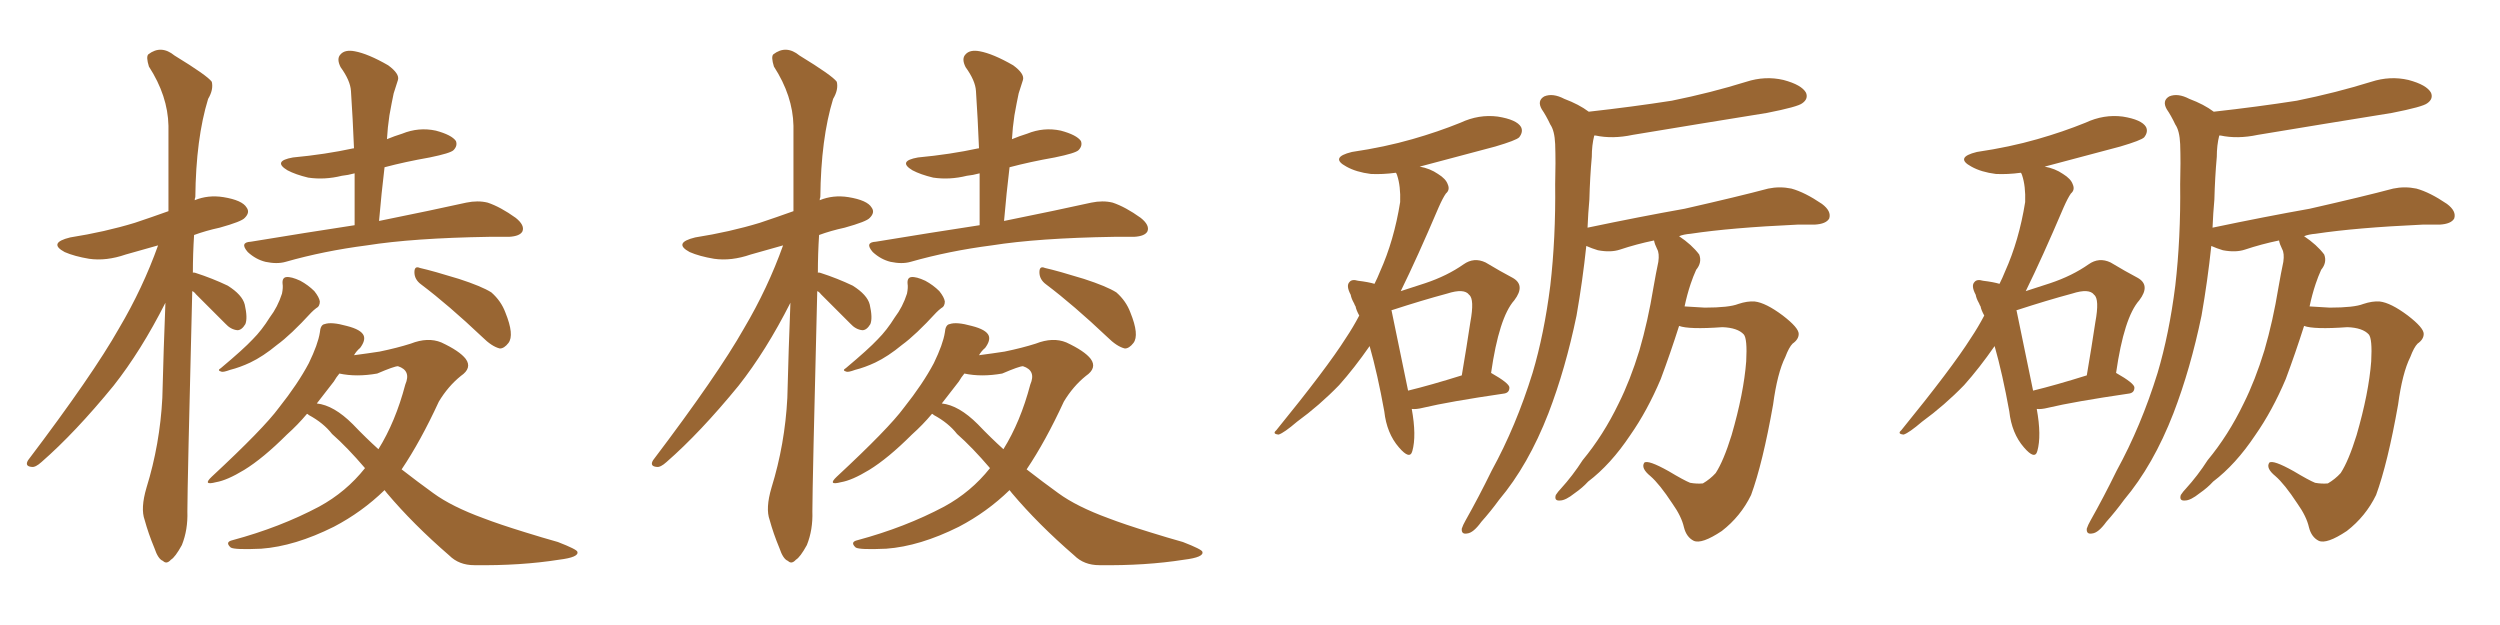 <svg xmlns="http://www.w3.org/2000/svg" xmlns:xlink="http://www.w3.org/1999/xlink" width="600" height="150"><path fill="#996633" padding="10" d="M46.14 69.87L46.14 69.87Q44.97 116.60 44.97 122.75L44.97 122.75Q45.12 127.15 43.65 130.81L43.65 130.81Q42.04 133.74 41.02 134.33L41.02 134.33Q39.99 135.50 39.11 134.62L39.11 134.62Q37.94 134.18 37.06 131.54L37.06 131.54Q35.60 128.03 34.72 124.80L34.72 124.80Q33.69 122.02 35.16 117.04L35.16 117.04Q38.38 106.64 38.96 95.51L38.96 95.51Q39.26 83.64 39.70 72.66L39.70 72.66Q33.84 84.23 27.25 92.58L27.25 92.58Q18.02 103.86 9.96 110.89L9.96 110.89Q8.50 112.21 7.62 112.06L7.62 112.06Q5.86 111.91 6.74 110.45L6.74 110.45Q22.27 89.94 28.56 78.81L28.56 78.81Q34.28 69.14 37.94 58.89L37.94 58.89Q33.69 60.06 30.18 61.08L30.18 61.08Q25.49 62.70 21.39 62.11L21.39 62.11Q17.87 61.52 15.53 60.50L15.53 60.50Q11.43 58.30 16.85 56.98L16.85 56.98Q25.20 55.66 32.37 53.47L32.37 53.47Q36.33 52.15 40.43 50.68L40.43 50.68Q40.43 39.55 40.43 30.18L40.43 30.18Q40.28 23.00 35.74 15.97L35.74 15.97Q35.01 13.62 35.60 13.04L35.60 13.04Q38.67 10.69 41.89 13.33L41.89 13.33Q49.80 18.16 50.83 19.63L50.83 19.63Q51.27 21.53 49.95 23.73L49.95 23.73Q47.02 33.25 46.88 47.31L46.88 47.31Q46.73 47.61 46.73 48.05L46.73 48.05Q49.95 46.73 53.61 47.31L53.61 47.31Q58.15 48.05 59.18 49.80L59.18 49.80Q60.06 50.98 58.74 52.29L58.74 52.29Q58.01 53.17 52.73 54.64L52.73 54.64Q49.37 55.37 46.58 56.40L46.58 56.40Q46.29 60.94 46.29 65.48L46.29 65.48Q46.44 65.33 46.88 65.48L46.88 65.48Q50.98 66.80 54.64 68.55L54.64 68.55Q58.15 70.75 58.74 73.10L58.74 73.10Q59.47 76.32 58.89 77.78L58.89 77.78Q58.01 79.25 56.98 79.25L56.98 79.25Q55.37 79.10 54.05 77.64L54.05 77.64Q50.24 73.83 47.02 70.61L47.02 70.61Q46.58 70.02 46.14 69.87ZM85.11 54.05L85.11 54.05Q85.11 47.46 85.11 41.60L85.11 41.60Q83.50 42.04 82.03 42.19L82.03 42.19Q77.93 43.21 73.97 42.63L73.97 42.63Q70.90 41.89 68.99 40.87L68.99 40.87Q65.33 38.67 70.31 37.79L70.31 37.79Q78.08 37.06 84.81 35.60L84.81 35.60Q84.81 35.60 84.96 35.60L84.96 35.60Q84.67 28.42 84.23 21.83L84.23 21.83Q84.08 19.34 81.74 16.11L81.74 16.11Q80.71 14.06 81.74 13.04L81.74 13.04Q82.76 11.87 85.11 12.30L85.11 12.30Q88.33 12.89 93.16 15.67L93.16 15.67Q95.95 17.72 95.51 19.19L95.51 19.19Q95.07 20.51 94.48 22.41L94.48 22.41Q94.04 24.46 93.46 27.69L93.46 27.69Q93.02 30.62 92.87 33.40L92.87 33.40Q94.63 32.67 96.53 32.08L96.53 32.08Q100.49 30.47 104.59 31.35L104.59 31.35Q108.40 32.37 109.42 33.84L109.42 33.84Q109.86 35.01 108.84 36.04L108.84 36.04Q108.11 36.77 103.13 37.79L103.13 37.79Q97.27 38.82 92.29 40.14L92.29 40.14Q91.55 46.29 90.97 53.03L90.97 53.03Q104.00 50.39 111.91 48.63L111.91 48.63Q114.70 48.05 117.04 48.63L117.04 48.63Q120.12 49.66 123.78 52.29L123.78 52.29Q125.98 54.05 125.39 55.52L125.39 55.52Q124.80 56.69 122.17 56.84L122.17 56.84Q119.97 56.84 117.33 56.84L117.33 56.84Q99.17 57.13 88.04 58.89L88.04 58.89Q77.78 60.21 68.55 62.84L68.55 62.84Q66.50 63.43 63.72 62.84L63.72 62.84Q61.38 62.26 59.47 60.50L59.47 60.50Q57.42 58.15 60.21 58.01L60.21 58.01Q73.54 55.81 85.11 54.05ZM67.82 68.12L67.82 68.12Q67.68 66.65 68.70 66.50L68.70 66.50Q69.87 66.36 72.07 67.38L72.07 67.38Q73.97 68.41 75.44 69.87L75.44 69.87Q76.61 71.34 76.76 72.36L76.76 72.36Q76.76 73.54 75.88 73.97L75.88 73.97Q75.29 74.41 74.71 75L74.71 75Q69.73 80.42 66.50 82.76L66.50 82.76Q63.13 85.55 60.06 87.01L60.06 87.01Q57.57 88.18 55.22 88.77L55.22 88.77Q53.61 89.36 53.17 89.21L53.17 89.21Q52.00 88.92 53.03 88.33L53.03 88.33Q58.45 83.79 60.64 81.45L60.64 81.45Q62.84 79.25 64.75 76.17L64.75 76.17Q66.65 73.68 67.68 70.46L67.68 70.46Q67.97 68.99 67.82 68.12ZM101.07 68.26L101.07 68.26Q99.46 67.09 99.46 65.33L99.46 65.33Q99.46 63.72 100.78 64.31L100.78 64.31Q104.00 65.04 110.16 66.94L110.16 66.94Q115.58 68.70 117.92 70.17L117.92 70.17Q120.26 72.22 121.29 75L121.29 75Q123.49 80.42 122.02 82.32L122.02 82.32Q121.00 83.64 119.97 83.64L119.97 83.64Q118.07 83.20 115.72 80.86L115.72 80.86Q107.67 73.24 101.07 68.26ZM92.29 117.63L92.29 117.63Q86.87 122.90 80.13 126.42L80.13 126.42Q70.75 131.10 62.70 131.69L62.70 131.69Q56.25 131.98 55.37 131.40L55.37 131.40Q53.91 130.08 55.81 129.64L55.81 129.64Q67.24 126.56 76.61 121.58L76.61 121.58Q83.06 118.07 87.60 112.35L87.60 112.35Q83.35 107.37 79.69 104.15L79.69 104.15Q77.64 101.51 74.12 99.61L74.12 99.61Q73.83 99.32 73.68 99.32L73.68 99.32Q71.48 101.95 68.85 104.30L68.85 104.30Q63.13 110.01 58.59 112.79L58.59 112.79Q54.49 115.28 51.86 115.72L51.86 115.72Q48.49 116.60 50.83 114.40L50.83 114.40Q63.28 102.83 66.94 97.85L66.94 97.85Q71.48 92.14 74.12 87.16L74.12 87.16Q76.32 82.62 76.76 79.83L76.76 79.83Q76.90 77.93 77.93 77.78L77.93 77.78Q79.54 77.20 83.20 78.22L83.20 78.22Q86.72 79.10 87.30 80.57L87.30 80.57Q87.74 81.74 86.43 83.50L86.43 83.50Q85.55 84.23 84.96 85.25L84.96 85.25Q88.33 84.81 91.11 84.38L91.11 84.38Q95.36 83.50 98.58 82.47L98.58 82.47Q102.69 80.86 105.91 82.18L105.91 82.18Q110.30 84.23 111.77 86.13L111.77 86.13Q113.38 88.33 110.60 90.23L110.60 90.23Q107.52 92.72 105.32 96.39L105.32 96.39Q100.93 105.91 96.39 112.65L96.39 112.65Q100.34 115.72 104.00 118.36L104.00 118.36Q108.40 121.58 116.02 124.37L116.02 124.37Q119.82 125.83 125.98 127.73L125.98 127.73Q130.22 129.05 133.89 130.08L133.89 130.08Q138.43 131.84 138.57 132.42L138.57 132.42Q139.01 133.74 134.18 134.33L134.18 134.33Q124.95 135.79 113.82 135.64L113.82 135.64Q110.16 135.64 107.81 133.30L107.81 133.30Q99.17 125.83 92.87 118.36L92.87 118.36Q92.43 117.77 92.29 117.63ZM84.67 101.81L84.67 101.81L84.67 101.81Q87.74 105.03 90.82 107.81L90.82 107.81Q94.92 101.22 97.27 92.29L97.27 92.29Q98.73 88.92 95.51 87.89L95.51 87.89Q94.63 87.89 90.53 89.65L90.53 89.65Q85.55 90.53 81.45 89.65L81.45 89.65Q80.71 90.53 80.13 91.55L80.13 91.55Q78.22 94.04 76.03 96.83L76.03 96.83Q80.13 97.27 84.67 101.81ZM196.14 69.87L196.14 69.87Q194.97 116.60 194.97 122.75L194.97 122.75Q195.12 127.15 193.65 130.81L193.65 130.81Q192.04 133.74 191.02 134.33L191.02 134.33Q189.99 135.50 189.11 134.62L189.11 134.62Q187.94 134.18 187.06 131.54L187.06 131.54Q185.60 128.03 184.72 124.80L184.72 124.80Q183.69 122.02 185.16 117.04L185.16 117.04Q188.38 106.64 188.96 95.51L188.96 95.51Q189.26 83.64 189.70 72.66L189.70 72.66Q183.84 84.23 177.25 92.58L177.25 92.58Q168.02 103.86 159.96 110.89L159.96 110.89Q158.50 112.21 157.62 112.06L157.62 112.06Q155.86 111.91 156.74 110.45L156.74 110.45Q172.27 89.94 178.56 78.81L178.56 78.81Q184.28 69.14 187.94 58.89L187.94 58.89Q183.69 60.06 180.18 61.08L180.18 61.08Q175.49 62.70 171.39 62.11L171.39 62.11Q167.87 61.52 165.53 60.50L165.53 60.50Q161.43 58.30 166.85 56.98L166.85 56.98Q175.20 55.66 182.37 53.47L182.37 53.47Q186.33 52.15 190.43 50.68L190.43 50.68Q190.43 39.55 190.43 30.18L190.43 30.18Q190.28 23.00 185.74 15.97L185.74 15.97Q185.01 13.62 185.60 13.04L185.60 13.04Q188.67 10.69 191.89 13.33L191.89 13.33Q199.80 18.16 200.83 19.63L200.83 19.63Q201.27 21.53 199.95 23.73L199.95 23.73Q197.02 33.25 196.88 47.31L196.88 47.31Q196.73 47.61 196.73 48.05L196.73 48.05Q199.95 46.73 203.61 47.31L203.61 47.31Q208.15 48.05 209.18 49.80L209.18 49.80Q210.06 50.98 208.74 52.29L208.74 52.29Q208.01 53.17 202.73 54.64L202.73 54.64Q199.37 55.37 196.58 56.40L196.58 56.40Q196.29 60.94 196.29 65.48L196.29 65.48Q196.44 65.33 196.88 65.48L196.88 65.48Q200.98 66.80 204.64 68.55L204.64 68.55Q208.15 70.75 208.74 73.10L208.74 73.10Q209.47 76.32 208.89 77.78L208.89 77.78Q208.01 79.25 206.98 79.25L206.98 79.25Q205.37 79.10 204.05 77.64L204.05 77.64Q200.24 73.83 197.02 70.61L197.02 70.61Q196.58 70.02 196.14 69.87ZM235.11 54.05L235.11 54.05Q235.11 47.46 235.11 41.60L235.11 41.60Q233.50 42.04 232.03 42.19L232.03 42.19Q227.93 43.21 223.97 42.63L223.97 42.63Q220.90 41.89 218.99 40.87L218.99 40.87Q215.33 38.67 220.31 37.79L220.31 37.79Q228.08 37.06 234.81 35.60L234.81 35.60Q234.81 35.60 234.96 35.60L234.96 35.60Q234.67 28.42 234.23 21.83L234.23 21.83Q234.08 19.34 231.74 16.11L231.74 16.11Q230.71 14.06 231.74 13.04L231.74 13.04Q232.76 11.87 235.11 12.30L235.11 12.30Q238.33 12.89 243.16 15.67L243.16 15.67Q245.95 17.72 245.51 19.19L245.51 19.19Q245.07 20.51 244.48 22.41L244.48 22.41Q244.04 24.46 243.46 27.69L243.46 27.69Q243.02 30.62 242.87 33.40L242.87 33.40Q244.63 32.67 246.53 32.08L246.53 32.08Q250.49 30.47 254.59 31.35L254.59 31.35Q258.40 32.37 259.42 33.84L259.42 33.84Q259.86 35.01 258.84 36.04L258.84 36.04Q258.11 36.77 253.13 37.79L253.13 37.79Q247.27 38.82 242.29 40.14L242.29 40.14Q241.55 46.29 240.97 53.03L240.97 53.03Q254.00 50.39 261.91 48.63L261.91 48.63Q264.70 48.05 267.04 48.63L267.04 48.63Q270.12 49.66 273.78 52.29L273.78 52.29Q275.98 54.05 275.39 55.52L275.39 55.52Q274.80 56.69 272.17 56.84L272.17 56.84Q269.97 56.84 267.33 56.84L267.33 56.84Q249.17 57.13 238.04 58.89L238.04 58.89Q227.78 60.21 218.55 62.84L218.55 62.84Q216.50 63.43 213.72 62.84L213.72 62.84Q211.38 62.26 209.47 60.50L209.47 60.50Q207.42 58.15 210.21 58.01L210.21 58.01Q223.54 55.81 235.11 54.05ZM217.82 68.12L217.82 68.12Q217.68 66.65 218.70 66.50L218.70 66.50Q219.87 66.36 222.07 67.38L222.07 67.38Q223.97 68.41 225.44 69.87L225.44 69.87Q226.61 71.34 226.76 72.36L226.76 72.36Q226.76 73.54 225.88 73.97L225.88 73.97Q225.29 74.41 224.71 75L224.71 75Q219.73 80.42 216.50 82.76L216.50 82.76Q213.13 85.55 210.06 87.01L210.06 87.01Q207.57 88.18 205.22 88.77L205.22 88.77Q203.61 89.36 203.17 89.21L203.17 89.21Q202.00 88.92 203.03 88.33L203.03 88.33Q208.45 83.79 210.64 81.45L210.64 81.45Q212.84 79.25 214.75 76.17L214.75 76.17Q216.65 73.68 217.68 70.46L217.68 70.46Q217.97 68.99 217.82 68.12ZM251.07 68.26L251.07 68.26Q249.46 67.09 249.46 65.33L249.46 65.33Q249.46 63.72 250.78 64.31L250.78 64.31Q254.00 65.04 260.16 66.94L260.16 66.94Q265.58 68.70 267.92 70.17L267.92 70.17Q270.26 72.22 271.29 75L271.29 75Q273.49 80.42 272.02 82.32L272.02 82.32Q271.00 83.64 269.97 83.64L269.97 83.64Q268.07 83.20 265.72 80.86L265.72 80.86Q257.67 73.24 251.07 68.26ZM242.29 117.63L242.29 117.63Q236.87 122.90 230.13 126.42L230.13 126.42Q220.75 131.10 212.70 131.69L212.70 131.69Q206.25 131.98 205.37 131.40L205.37 131.40Q203.91 130.08 205.81 129.64L205.81 129.64Q217.24 126.56 226.61 121.58L226.61 121.58Q233.06 118.07 237.60 112.35L237.60 112.35Q233.35 107.37 229.69 104.15L229.69 104.15Q227.64 101.51 224.12 99.61L224.12 99.61Q223.83 99.32 223.68 99.32L223.68 99.32Q221.48 101.95 218.85 104.30L218.85 104.30Q213.13 110.01 208.59 112.79L208.59 112.79Q204.49 115.28 201.86 115.72L201.86 115.72Q198.49 116.60 200.83 114.40L200.83 114.40Q213.28 102.83 216.94 97.85L216.94 97.85Q221.48 92.14 224.12 87.16L224.12 87.16Q226.32 82.62 226.76 79.83L226.76 79.83Q226.90 77.93 227.93 77.78L227.93 77.78Q229.54 77.20 233.20 78.22L233.20 78.22Q236.72 79.10 237.30 80.57L237.30 80.57Q237.74 81.74 236.43 83.50L236.43 83.50Q235.55 84.23 234.96 85.25L234.96 85.25Q238.33 84.81 241.11 84.38L241.11 84.38Q245.36 83.50 248.58 82.47L248.58 82.47Q252.69 80.86 255.91 82.18L255.91 82.18Q260.30 84.23 261.77 86.13L261.77 86.13Q263.38 88.33 260.60 90.23L260.60 90.23Q257.52 92.72 255.32 96.39L255.32 96.39Q250.93 105.91 246.39 112.65L246.39 112.65Q250.34 115.72 254.00 118.36L254.00 118.36Q258.40 121.58 266.02 124.37L266.02 124.37Q269.82 125.83 275.98 127.73L275.98 127.73Q280.22 129.05 283.89 130.08L283.89 130.08Q288.43 131.84 288.57 132.42L288.57 132.42Q289.01 133.74 284.18 134.33L284.18 134.33Q274.95 135.79 263.82 135.64L263.82 135.64Q260.16 135.64 257.81 133.30L257.81 133.30Q249.17 125.83 242.87 118.36L242.87 118.36Q242.43 117.77 242.29 117.63ZM234.67 101.81L234.67 101.81L234.67 101.81Q237.74 105.03 240.82 107.81L240.82 107.81Q244.92 101.22 247.27 92.29L247.27 92.29Q248.73 88.92 245.51 87.89L245.51 87.89Q244.63 87.89 240.53 89.65L240.53 89.65Q235.55 90.53 231.45 89.65L231.45 89.65Q230.71 90.53 230.13 91.55L230.13 91.55Q228.22 94.04 226.03 96.83L226.03 96.83Q230.13 97.27 234.67 101.81ZM338.82 98.14L338.82 98.14Q339.99 104.59 338.96 108.25L338.96 108.25Q338.38 110.45 335.74 107.37L335.74 107.37Q332.81 104.00 332.23 98.73L332.23 98.73Q330.62 89.79 328.71 83.06L328.71 83.06Q325.05 88.33 321.39 92.43L321.39 92.43Q316.70 97.27 311.28 101.22L311.28 101.22Q308.20 103.86 306.88 104.30L306.88 104.30Q305.27 104.15 306.30 103.27L306.30 103.27Q318.46 88.33 323.00 81.15L323.00 81.15Q324.76 78.52 326.22 75.73L326.22 75.73Q325.49 74.41 325.34 73.54L325.34 73.54Q325.05 73.10 325.05 72.95L325.05 72.95Q324.90 72.66 324.90 72.66L324.90 72.66Q324.32 71.63 324.17 70.75L324.17 70.75Q323.00 68.55 323.88 67.68L323.88 67.68Q324.46 66.94 325.93 67.38L325.93 67.38Q328.42 67.68 329.88 68.12L329.88 68.12Q330.62 66.65 331.20 65.19L331.20 65.19Q334.57 57.71 336.04 48.49L336.04 48.49Q336.18 44.68 335.30 42.04L335.30 42.04Q335.16 41.60 335.01 41.46L335.01 41.46Q331.79 41.89 329.00 41.75L329.00 41.75Q325.49 41.31 323.14 39.99L323.14 39.99Q319.04 37.79 324.46 36.47L324.46 36.47Q332.37 35.30 338.96 33.40L338.96 33.40Q345.12 31.64 350.54 29.44L350.54 29.44Q354.93 27.39 359.47 27.98L359.47 27.98Q364.01 28.71 365.04 30.47L365.04 30.47Q365.63 31.64 364.60 32.96L364.60 32.96Q363.87 33.69 358.89 35.16L358.89 35.16Q349.51 37.65 340.72 39.99L340.72 39.99Q343.21 40.43 345.12 41.75L345.12 41.75Q347.02 42.92 347.46 44.24L347.46 44.24Q348.05 45.56 347.02 46.44L347.02 46.44Q346.29 47.46 345.26 49.80L345.26 49.80Q340.14 61.82 336.18 69.87L336.18 69.87Q339.26 68.85 342.04 67.97L342.04 67.97Q347.31 66.21 351.27 63.43L351.27 63.43Q353.76 61.67 356.54 62.99L356.54 62.99Q360.21 65.19 362.99 66.65L362.99 66.65Q366.21 68.41 363.43 72.07L363.43 72.07Q359.77 76.17 357.86 89.50L357.86 89.50Q362.26 91.99 362.26 93.02L362.26 93.02Q362.26 94.34 360.79 94.48L360.79 94.48Q347.75 96.39 341.60 97.85L341.60 97.85Q339.84 98.29 338.82 98.14ZM337.94 93.75L337.94 93.75Q343.36 92.43 350.83 90.09L350.83 90.09Q352.00 83.20 352.88 77.34L352.88 77.34Q353.91 71.78 352.59 70.75L352.59 70.75Q351.42 69.14 347.31 70.46L347.31 70.46Q341.31 72.07 334.13 74.41L334.13 74.41Q333.84 74.41 333.98 74.56L333.98 74.56Q335.16 80.13 337.94 93.75ZM402.98 78.22L402.98 78.22L402.98 78.22Q400.93 84.67 398.58 90.97L398.58 90.97Q395.36 98.58 391.26 104.44L391.26 104.44Q386.57 111.47 381.15 115.58L381.15 115.58Q379.83 117.04 377.93 118.36L377.93 118.36Q375.73 120.12 374.41 120.12L374.41 120.12Q372.95 120.26 373.39 118.80L373.39 118.80Q373.97 117.92 374.56 117.33L374.56 117.33Q377.49 114.11 379.83 110.45L379.83 110.45Q384.81 104.44 388.48 96.83L388.48 96.83Q391.26 91.26 393.46 84.08L393.46 84.08Q395.51 77.05 396.83 68.99L396.83 68.99Q397.41 65.63 398.00 62.84L398.00 62.84Q398.29 60.79 397.71 59.77L397.71 59.77Q397.12 58.59 396.97 57.71L396.97 57.71Q392.72 58.59 388.77 59.91L388.77 59.91Q386.57 60.64 383.50 60.06L383.50 60.06Q382.03 59.62 380.71 59.03L380.71 59.03Q379.83 67.38 378.37 75.73L378.37 75.73Q375.73 88.48 371.63 99.17L371.63 99.17Q366.80 111.62 359.77 119.97L359.77 119.97Q357.86 122.61 355.52 125.24L355.52 125.24Q353.61 127.88 352.15 128.03L352.15 128.03Q350.68 128.32 350.83 126.86L350.83 126.86Q351.12 125.98 351.71 124.95L351.71 124.95Q354.93 119.24 358.01 112.94L358.01 112.94Q363.87 102.25 367.82 89.50L367.82 89.50Q370.61 80.13 372.07 68.55L372.07 68.55Q373.39 57.13 373.24 44.24L373.24 44.24Q373.39 38.96 373.24 34.57L373.24 34.57Q373.10 31.35 372.07 29.88L372.07 29.88Q371.04 27.69 370.02 26.22L370.02 26.22Q368.85 24.17 370.61 23.14L370.61 23.14Q372.66 22.27 375.44 23.73L375.44 23.73Q378.96 25.05 381.30 26.81L381.30 26.81Q391.85 25.63 401.22 24.17L401.22 24.17Q410.60 22.27 419.09 19.63L419.09 19.63Q423.63 18.16 428.03 19.19L428.03 19.19Q432.42 20.36 433.45 22.27L433.45 22.27Q434.03 23.73 432.57 24.76L432.57 24.76Q431.54 25.63 424.07 27.10L424.07 27.10Q407.67 29.74 391.85 32.37L391.85 32.37Q387.01 33.40 382.91 32.52L382.91 32.52Q382.76 32.52 382.62 32.52L382.62 32.52Q382.03 34.86 382.03 37.65L382.03 37.65Q381.59 42.48 381.45 47.90L381.45 47.90Q381.15 51.12 381.01 54.64L381.01 54.64Q393.60 52.00 404.30 50.10L404.30 50.10Q417.19 47.17 424.37 45.26L424.37 45.26Q427.15 44.68 429.93 45.26L429.93 45.26Q433.15 46.14 437.26 48.93L437.26 48.93Q439.60 50.68 439.01 52.44L439.01 52.44Q438.28 53.76 435.50 53.91L435.50 53.91Q433.59 53.91 431.40 53.91L431.40 53.91Q415.43 54.64 405.76 56.10L405.76 56.10Q404.00 56.25 402.98 56.69L402.98 56.69Q406.05 58.74 407.81 61.08L407.81 61.08Q408.54 62.99 407.08 64.75L407.08 64.75Q406.35 66.36 405.76 68.12L405.76 68.12Q404.88 70.75 404.30 73.54L404.30 73.54Q406.35 73.68 409.13 73.83L409.13 73.83Q414.99 73.83 417.19 72.95L417.19 72.95Q419.38 72.22 421.14 72.36L421.14 72.36Q423.78 72.66 427.88 75.73L427.88 75.73Q431.69 78.66 431.69 80.13L431.69 80.13Q431.69 81.45 430.22 82.47L430.22 82.47Q429.35 83.35 428.47 85.69L428.47 85.69Q426.56 89.50 425.54 97.12L425.54 97.12Q423.05 111.18 420.26 118.80L420.26 118.80Q417.77 123.93 413.23 127.44L413.23 127.44Q408.40 130.66 406.49 129.79L406.49 129.79Q404.74 128.91 404.15 126.56L404.15 126.56Q403.56 123.93 401.37 120.85L401.37 120.85Q398.29 116.16 396.09 114.26L396.09 114.26Q393.75 112.35 394.63 111.04L394.63 111.04Q395.51 110.30 400.49 113.09L400.49 113.09Q404.15 115.28 405.62 115.87L405.62 115.87Q407.23 116.16 408.69 116.02L408.69 116.02Q410.45 114.99 411.77 113.53L411.77 113.53Q413.67 110.60 415.58 104.44L415.58 104.44Q418.51 94.34 419.09 86.72L419.09 86.72Q419.38 81.30 418.51 80.27L418.51 80.27Q417.04 78.66 413.38 78.52L413.38 78.52Q405.32 79.10 402.98 78.22ZM488.82 98.14L488.82 98.14Q489.99 104.59 488.96 108.25L488.96 108.25Q488.38 110.45 485.74 107.37L485.74 107.37Q482.81 104.00 482.23 98.73L482.23 98.73Q480.62 89.79 478.71 83.06L478.71 83.06Q475.05 88.33 471.39 92.43L471.39 92.43Q466.70 97.27 461.28 101.22L461.28 101.22Q458.20 103.86 456.88 104.30L456.88 104.30Q455.27 104.15 456.30 103.27L456.30 103.27Q468.46 88.33 473.00 81.15L473.00 81.15Q474.76 78.52 476.22 75.73L476.22 75.73Q475.49 74.41 475.34 73.54L475.34 73.54Q475.05 73.10 475.05 72.95L475.05 72.95Q474.90 72.66 474.90 72.66L474.90 72.66Q474.32 71.63 474.17 70.75L474.17 70.75Q473.00 68.55 473.88 67.68L473.88 67.68Q474.46 66.94 475.93 67.38L475.93 67.38Q478.42 67.68 479.88 68.12L479.88 68.12Q480.62 66.65 481.20 65.19L481.20 65.19Q484.57 57.71 486.04 48.49L486.04 48.49Q486.18 44.68 485.30 42.04L485.30 42.04Q485.16 41.60 485.01 41.46L485.01 41.46Q481.79 41.89 479.00 41.75L479.00 41.75Q475.49 41.31 473.14 39.99L473.14 39.99Q469.04 37.79 474.46 36.47L474.46 36.47Q482.37 35.30 488.96 33.40L488.96 33.40Q495.12 31.64 500.54 29.44L500.54 29.44Q504.93 27.39 509.47 27.98L509.47 27.98Q514.01 28.71 515.04 30.47L515.04 30.47Q515.63 31.64 514.60 32.96L514.60 32.96Q513.87 33.69 508.89 35.16L508.89 35.16Q499.51 37.65 490.72 39.99L490.72 39.99Q493.21 40.43 495.12 41.75L495.12 41.75Q497.02 42.92 497.46 44.24L497.46 44.24Q498.05 45.56 497.02 46.44L497.02 46.44Q496.29 47.46 495.26 49.80L495.26 49.80Q490.14 61.82 486.18 69.87L486.18 69.87Q489.26 68.85 492.04 67.97L492.04 67.97Q497.31 66.21 501.27 63.43L501.27 63.43Q503.76 61.67 506.54 62.99L506.54 62.99Q510.21 65.19 512.99 66.65L512.99 66.65Q516.21 68.41 513.43 72.07L513.43 72.07Q509.77 76.17 507.86 89.50L507.86 89.50Q512.26 91.99 512.26 93.02L512.26 93.02Q512.26 94.34 510.79 94.48L510.79 94.48Q497.75 96.39 491.60 97.85L491.60 97.85Q489.84 98.29 488.82 98.14ZM487.94 93.75L487.94 93.75Q493.36 92.43 500.83 90.09L500.83 90.09Q502.00 83.20 502.88 77.34L502.88 77.34Q503.91 71.78 502.59 70.75L502.59 70.75Q501.42 69.14 497.31 70.46L497.31 70.46Q491.31 72.07 484.13 74.41L484.13 74.41Q483.84 74.41 483.98 74.56L483.98 74.56Q485.16 80.13 487.94 93.75ZM552.98 78.22L552.98 78.22L552.98 78.22Q550.93 84.67 548.58 90.97L548.58 90.97Q545.36 98.58 541.26 104.44L541.26 104.44Q536.57 111.47 531.15 115.58L531.15 115.58Q529.83 117.04 527.93 118.36L527.93 118.36Q525.73 120.12 524.41 120.12L524.41 120.12Q522.95 120.26 523.39 118.80L523.39 118.80Q523.97 117.92 524.56 117.33L524.56 117.33Q527.49 114.11 529.83 110.45L529.83 110.45Q534.81 104.44 538.48 96.83L538.48 96.83Q541.26 91.26 543.46 84.08L543.46 84.08Q545.51 77.05 546.83 68.99L546.83 68.99Q547.41 65.63 548.00 62.84L548.00 62.84Q548.29 60.79 547.71 59.77L547.71 59.77Q547.12 58.59 546.97 57.71L546.97 57.71Q542.72 58.59 538.77 59.91L538.77 59.91Q536.57 60.64 533.50 60.06L533.50 60.06Q532.03 59.62 530.71 59.03L530.71 59.03Q529.83 67.38 528.37 75.73L528.37 75.73Q525.73 88.48 521.63 99.17L521.63 99.17Q516.80 111.62 509.77 119.97L509.77 119.97Q507.86 122.61 505.52 125.24L505.52 125.24Q503.61 127.88 502.15 128.03L502.15 128.03Q500.68 128.32 500.83 126.86L500.83 126.86Q501.12 125.98 501.71 124.95L501.71 124.95Q504.93 119.24 508.01 112.94L508.01 112.94Q513.87 102.25 517.82 89.50L517.82 89.50Q520.61 80.13 522.07 68.55L522.07 68.55Q523.39 57.13 523.24 44.24L523.24 44.24Q523.39 38.96 523.24 34.57L523.24 34.57Q523.10 31.35 522.07 29.88L522.07 29.88Q521.04 27.69 520.02 26.22L520.02 26.22Q518.85 24.17 520.61 23.14L520.61 23.14Q522.66 22.27 525.44 23.73L525.44 23.73Q528.96 25.05 531.30 26.81L531.30 26.81Q541.85 25.63 551.22 24.17L551.22 24.17Q560.60 22.27 569.09 19.63L569.09 19.63Q573.63 18.16 578.03 19.19L578.03 19.19Q582.42 20.36 583.45 22.27L583.45 22.27Q584.03 23.73 582.57 24.76L582.57 24.76Q581.54 25.63 574.07 27.10L574.07 27.10Q557.67 29.74 541.85 32.37L541.85 32.37Q537.01 33.40 532.91 32.52L532.91 32.52Q532.76 32.52 532.62 32.52L532.62 32.52Q532.03 34.86 532.03 37.65L532.03 37.65Q531.59 42.48 531.45 47.90L531.45 47.90Q531.15 51.12 531.01 54.64L531.01 54.64Q543.60 52.00 554.30 50.10L554.30 50.10Q567.19 47.17 574.37 45.26L574.37 45.26Q577.15 44.68 579.93 45.26L579.93 45.26Q583.15 46.14 587.26 48.93L587.26 48.93Q589.60 50.68 589.01 52.44L589.01 52.44Q588.28 53.76 585.50 53.91L585.50 53.91Q583.59 53.91 581.40 53.91L581.40 53.91Q565.43 54.64 555.76 56.10L555.76 56.10Q554.00 56.25 552.98 56.69L552.98 56.69Q556.05 58.74 557.81 61.08L557.81 61.08Q558.54 62.99 557.08 64.75L557.08 64.75Q556.35 66.36 555.76 68.12L555.76 68.12Q554.88 70.75 554.30 73.54L554.30 73.54Q556.35 73.68 559.13 73.83L559.13 73.83Q564.99 73.83 567.19 72.95L567.19 72.95Q569.38 72.22 571.14 72.36L571.14 72.36Q573.78 72.66 577.88 75.73L577.88 75.73Q581.69 78.66 581.69 80.13L581.69 80.13Q581.69 81.45 580.22 82.47L580.22 82.47Q579.35 83.35 578.47 85.69L578.47 85.69Q576.56 89.50 575.54 97.12L575.54 97.12Q573.05 111.18 570.26 118.80L570.26 118.80Q567.77 123.93 563.23 127.44L563.23 127.44Q558.40 130.66 556.49 129.79L556.49 129.79Q554.74 128.91 554.15 126.56L554.15 126.56Q553.56 123.93 551.37 120.85L551.37 120.85Q548.29 116.16 546.09 114.26L546.09 114.26Q543.75 112.35 544.63 111.04L544.63 111.04Q545.51 110.30 550.49 113.09L550.49 113.09Q554.15 115.28 555.62 115.87L555.62 115.87Q557.23 116.16 558.69 116.02L558.69 116.02Q560.45 114.99 561.77 113.53L561.77 113.53Q563.67 110.60 565.58 104.44L565.58 104.44Q568.51 94.34 569.09 86.72L569.09 86.72Q569.38 81.30 568.51 80.27L568.51 80.27Q567.04 78.66 563.38 78.52L563.38 78.52Q555.32 79.10 552.98 78.22Z"/></svg>